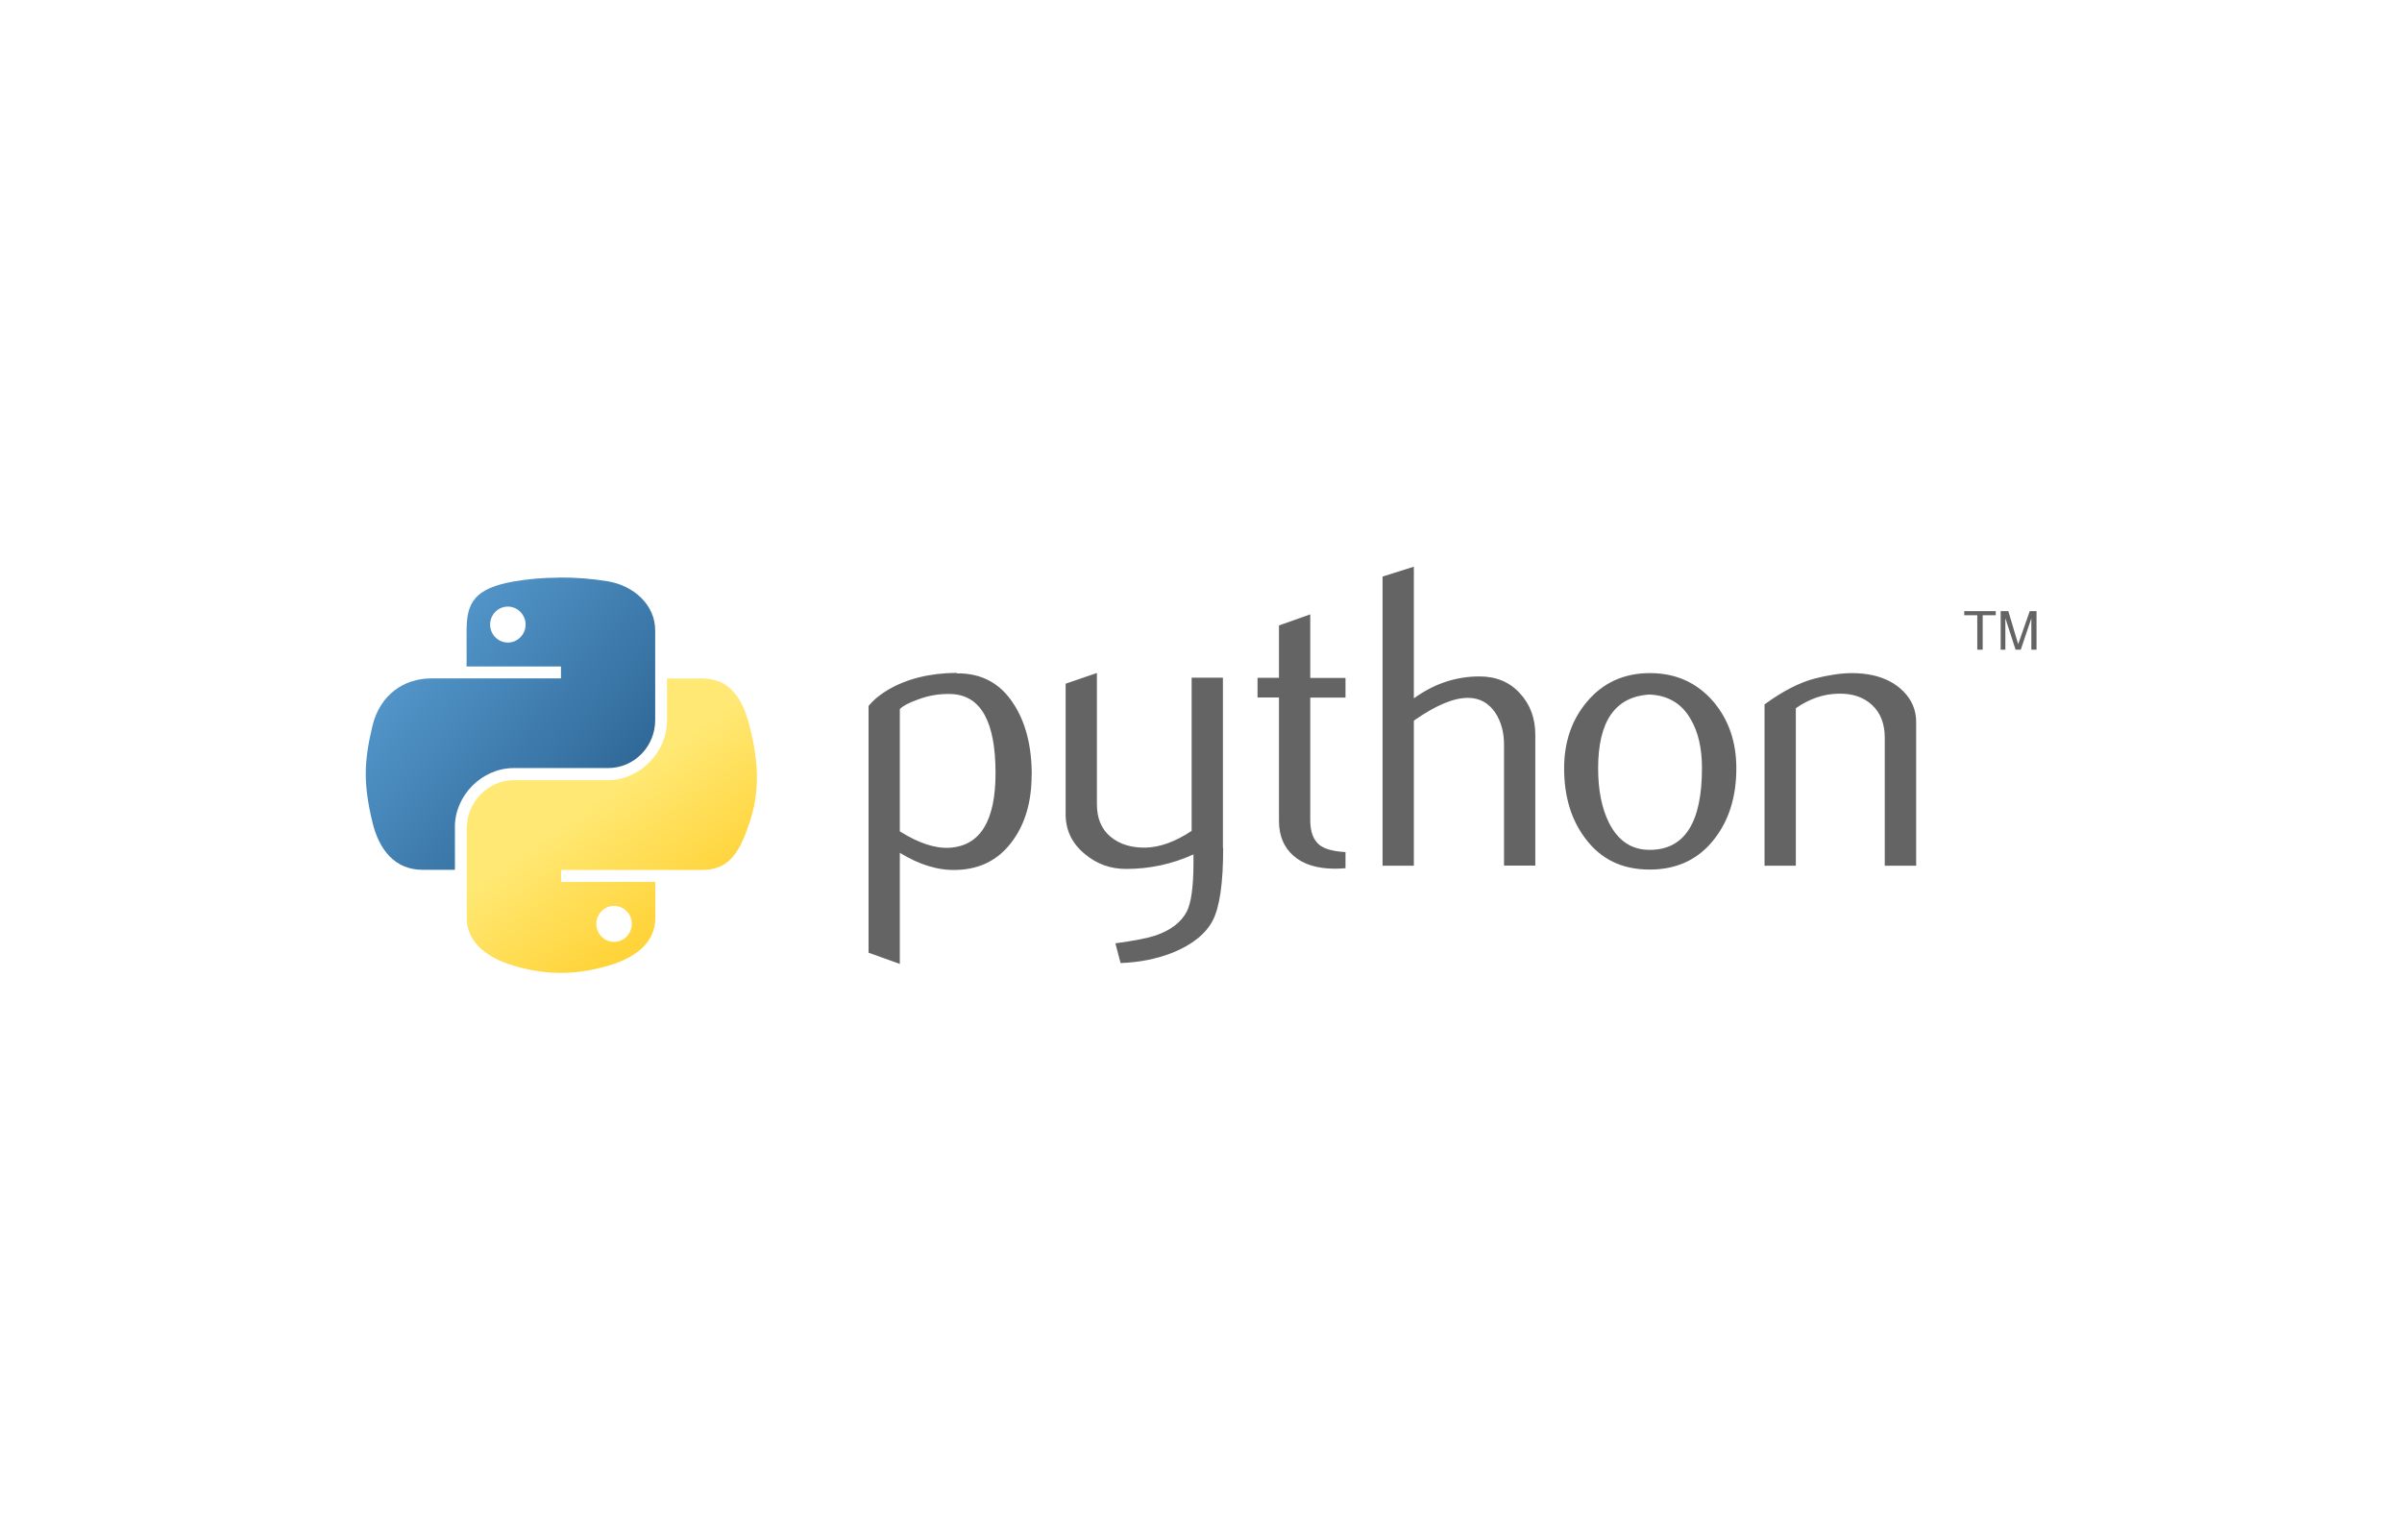 <?xml version="1.0" encoding="UTF-8"?>
<svg xmlns="http://www.w3.org/2000/svg" xmlns:xlink="http://www.w3.org/1999/xlink" id="Layer_1" data-name="Layer 1" viewBox="0 0 195 125">
  <defs>
    <style>
      .cls-1 {
        fill: url(#Adsız_degrade_2);
      }

      .cls-1, .cls-2, .cls-3 {
        stroke-width: 0px;
      }

      .cls-2 {
        fill: url(#Adsız_degrade);
      }

      .cls-3 {
        fill: #646464;
      }
    </style>
    <linearGradient id="Adsız_degrade" data-name="Adsız degrade" x1="-2430.73" y1="282.15" x2="-2424.81" y2="287.24" gradientTransform="translate(7228.16 -796.02) scale(2.96 2.99)" gradientUnits="userSpaceOnUse">
      <stop offset="0" stop-color="#5a9fd4"></stop>
      <stop offset="1" stop-color="#306998"></stop>
    </linearGradient>
    <linearGradient id="Adsız_degrade_2" data-name="Adsız degrade 2" x1="-2422.53" y1="290.32" x2="-2424.64" y2="287.33" gradientTransform="translate(7228.16 -796.02) scale(2.96 2.99)" gradientUnits="userSpaceOnUse">
      <stop offset="0" stop-color="#ffd43b"></stop>
      <stop offset="1" stop-color="#ffe873"></stop>
    </linearGradient>
  </defs>
  <path class="cls-3" d="m80.82,62.76c0-4.16-1.19-6.3-3.56-6.41-.94-.04-1.87.11-2.76.45-.72.26-1.2.51-1.45.77v9.93c1.52.95,2.86,1.4,4.04,1.33,2.49-.16,3.73-2.18,3.73-6.06Zm2.93.17c0,2.11-.5,3.87-1.49,5.26-1.11,1.58-2.65,2.39-4.62,2.44-1.48.05-3.01-.42-4.59-1.39v9.02l-2.54-.91v-20.03c.42-.51.96-.95,1.61-1.33,1.51-.88,3.36-1.34,5.52-1.36l.04.04c1.98-.02,3.51.79,4.58,2.44,1,1.51,1.5,3.45,1.5,5.82h0Zm15.55,5.92c0,2.83-.28,4.8-.85,5.89-.57,1.09-1.66,1.96-3.26,2.61-1.3.51-2.71.79-4.22.84l-.42-1.6c1.53-.21,2.61-.42,3.24-.63,1.23-.42,2.08-1.06,2.54-1.92.37-.7.56-2.03.56-4.01v-.66c-1.74.79-3.56,1.18-5.47,1.18-1.25,0-2.36-.39-3.31-1.18-1.07-.86-1.6-1.95-1.6-3.27v-10.59l2.54-.87v10.66c0,1.14.37,2.02,1.1,2.63s1.69.91,2.85.89c1.17-.03,2.42-.48,3.74-1.36v-12.44h2.54v13.83h0Zm9.93,1.64c-.28.02-.56.04-.84.04-1.44,0-2.56-.34-3.36-1.03-.8-.69-1.2-1.64-1.2-2.85v-10.02h-1.74v-1.6h1.74v-4.25l2.54-.9v5.16h2.86v1.6h-2.86v9.95c0,.96.26,1.63.77,2.03.44.33,1.14.51,2.09.56v1.33h0Zm15.41-.21h-2.54v-9.82c0-1-.23-1.86-.7-2.58-.54-.81-1.28-1.22-2.24-1.22-1.17,0-2.63.62-4.38,1.85v11.78h-2.54v-23.48l2.54-.8v10.69c1.63-1.18,3.4-1.78,5.33-1.78,1.35,0,2.44.45,3.27,1.36.84.9,1.26,2.03,1.26,3.38v10.62h0,0Zm13.53-7.92c0-1.6-.3-2.92-.91-3.96-.72-1.27-1.83-1.94-3.34-2.01-2.79.16-4.18,2.16-4.18,5.99,0,1.76.29,3.22.87,4.4.75,1.5,1.87,2.24,3.36,2.22,2.8-.02,4.2-2.23,4.2-6.64h0Zm2.79.02c0,2.27-.58,4.17-1.74,5.68-1.28,1.69-3.04,2.54-5.3,2.54s-3.97-.85-5.23-2.54c-1.14-1.51-1.71-3.41-1.71-5.68,0-2.14.62-3.94,1.85-5.4,1.3-1.55,3.01-2.33,5.12-2.33s3.83.78,5.16,2.33c1.23,1.46,1.85,3.26,1.85,5.4h0Zm14.59,7.91h-2.54v-10.38c0-1.14-.34-2.03-1.03-2.67-.69-.64-1.6-.95-2.74-.92-1.21.02-2.36.42-3.45,1.18v12.79h-2.54v-13.1c1.46-1.07,2.81-1.76,4.04-2.09,1.16-.3,2.19-.45,3.07-.45.6,0,1.17.06,1.71.18,1,.23,1.81.66,2.44,1.29.7.7,1.05,1.53,1.05,2.51v11.67h0Z"></path>
  <path class="cls-2" d="m45.37,46.9c-1.31,0-2.56.12-3.66.31-3.24.57-3.83,1.77-3.83,3.98v2.92h7.66v.97h-10.53c-2.23,0-4.18,1.34-4.78,3.88-.7,2.92-.73,4.74,0,7.78.54,2.27,1.84,3.88,4.07,3.88h2.63v-3.5c0-2.53,2.19-4.76,4.78-4.76h7.65c2.13,0,3.83-1.75,3.83-3.89v-7.29c0-2.08-1.75-3.63-3.83-3.98-1.32-.22-2.68-.32-3.99-.31h0Zm-4.14,2.35c.79,0,1.44.66,1.44,1.46s-.65,1.46-1.44,1.46-1.44-.65-1.44-1.46.64-1.46,1.44-1.46h0Z"></path>
  <path class="cls-1" d="m54.15,55.08v3.4c0,2.64-2.24,4.86-4.78,4.86h-7.65c-2.1,0-3.83,1.79-3.83,3.89v7.29c0,2.08,1.8,3.3,3.83,3.89,2.42.71,4.75.84,7.65,0,1.93-.56,3.83-1.68,3.83-3.89v-2.92h-7.65v-.97h11.48c2.23,0,3.06-1.55,3.83-3.88.8-2.4.77-4.71,0-7.78-.55-2.22-1.6-3.88-3.83-3.88h-2.87Zm-4.3,18.47c.79,0,1.44.65,1.44,1.46s-.64,1.46-1.44,1.46-1.44-.66-1.44-1.46.65-1.46,1.44-1.46Z"></path>
  <path class="cls-3" d="m160.51,52.75h.45v-2.8h1.06v-.33h-2.56v.33h1.06v2.8m1.9,0h.38v-2.56l.83,2.56h.42l.86-2.55v2.55h.42v-3.13h-.55l-.94,2.68-.8-2.68h-.62v3.13"></path>
</svg>
